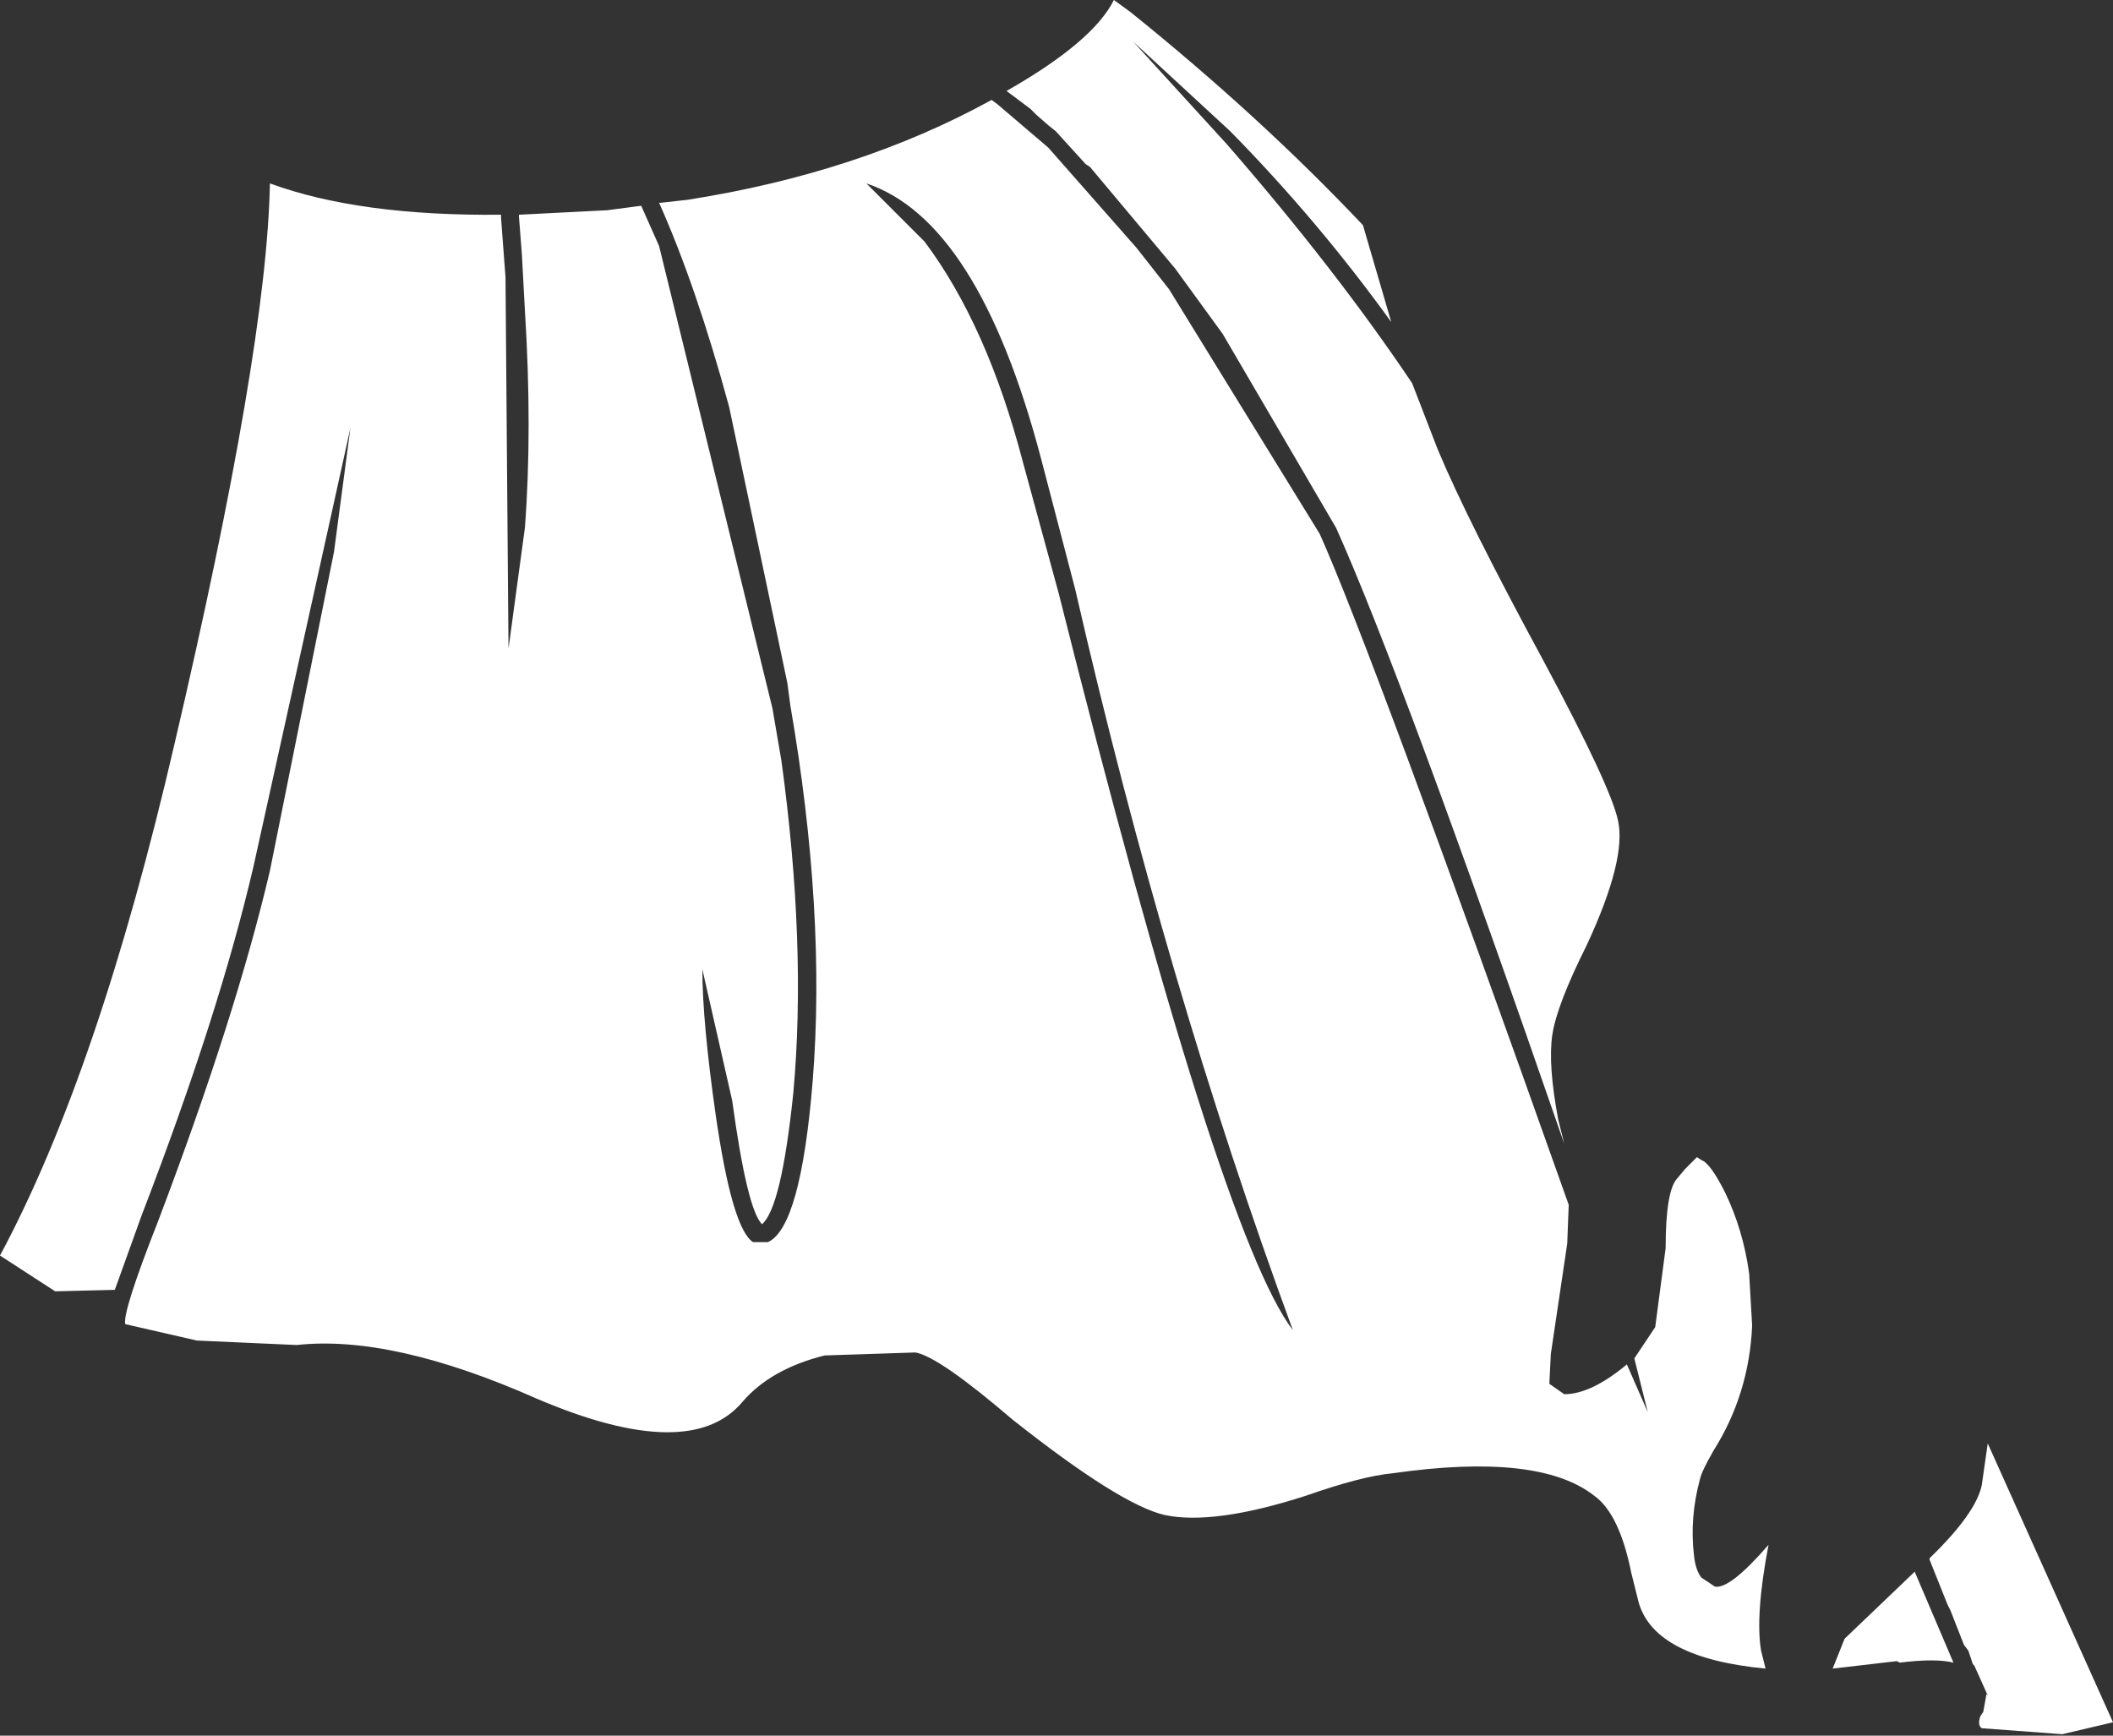 <?xml version="1.0" encoding="UTF-8" standalone="no"?>
<svg xmlns:xlink="http://www.w3.org/1999/xlink" height="58.2px" width="70.85px" xmlns="http://www.w3.org/2000/svg">
  <rect width="100%" height="100%" fill="#333333" stroke="none"/>
  <g transform="matrix(1.0, 0.0, 0.0, 1.0, 0.0, 0.0)">
    <path d="M66.45 49.8 L66.65 48.4 70.85 57.75 69.15 58.15 66.45 57.95 Q66.3 57.85 66.4 57.55 L66.5 57.4 66.6 56.85 66.6 56.8 66.65 56.85 66.2 55.85 66.15 55.8 66.05 55.5 66.0 55.35 65.85 55.15 65.4 54.0 65.3 53.8 64.7 52.3 64.7 52.25 Q66.25 50.75 66.45 49.8 M37.9 0.4 Q42.25 3.9 45.7 7.55 L46.65 10.8 Q44.2 7.4 41.25 4.4 L38.0 1.4 41.15 4.85 Q44.8 9.05 47.35 12.85 L48.2 15.05 Q49.2 17.45 51.75 22.15 54.0 26.35 54.25 27.5 54.55 28.8 53.2 31.7 52.2 33.7 52.05 34.7 51.9 35.7 52.25 37.55 L52.45 38.35 Q47.0 22.6 44.8 17.7 L41.0 11.2 39.4 9.0 36.55 5.6 36.4 5.5 35.4 4.4 35.15 4.2 34.75 3.85 34.55 3.65 33.75 3.05 Q36.65 1.4 37.35 0.0 L37.9 0.4 M17.5 8.55 L17.4 7.25 17.4 7.2 20.35 7.05 21.5 6.9 22.1 8.25 25.9 23.75 26.2 25.5 Q27.05 31.7 26.6 36.65 26.2 40.5 25.55 41.05 25.05 40.55 24.55 36.9 L23.55 32.5 Q23.55 34.25 24.0 37.4 24.55 41.2 25.25 41.65 L25.75 41.65 Q26.85 41.15 27.25 36.25 27.7 30.6 26.5 23.65 L26.4 22.9 24.45 13.65 Q23.35 9.6 22.1 6.8 L22.15 6.8 23.05 6.7 Q28.8 5.8 33.25 3.35 L33.45 3.5 35.15 4.95 38.1 8.3 39.2 9.7 44.25 17.9 Q46.0 21.8 52.6 40.4 L52.55 41.7 52.0 45.4 51.95 46.4 52.45 46.75 Q53.35 46.75 54.55 45.75 L55.25 47.35 54.8 45.55 55.5 44.5 55.85 41.85 Q55.85 39.9 56.25 39.5 L56.5 39.2 56.9 38.8 57.05 38.9 Q57.35 39.0 57.85 40.0 58.45 41.25 58.65 42.7 L58.75 44.45 Q58.65 46.75 57.45 48.65 57.05 49.35 57.0 49.6 56.65 50.9 56.8 52.15 56.85 52.65 57.05 52.9 L57.5 53.2 Q58.0 53.3 59.3 51.8 58.85 54.15 59.05 55.35 L59.2 55.95 Q55.5 55.6 54.95 53.75 L54.7 52.75 Q54.3 50.75 53.45 50.15 51.6 48.7 46.7 49.4 45.65 49.5 43.8 50.15 40.7 51.15 39.05 50.8 37.55 50.45 33.95 47.6 31.5 45.5 30.7 45.35 L27.65 45.45 Q25.85 45.9 24.9 47.0 23.15 49.1 18.0 46.9 13.15 44.75 9.95 45.1 L6.6 44.95 4.2 44.4 Q4.1 44.0 5.3 40.95 7.9 34.1 9.05 29.2 L11.2 18.5 11.75 14.35 8.5 29.05 Q7.35 34.0 4.75 40.75 L3.85 43.25 1.85 43.3 0.0 42.1 Q3.3 35.95 5.85 24.95 8.95 11.7 9.05 6.15 12.05 7.25 16.8 7.2 L16.8 7.3 16.95 9.3 17.05 21.75 17.6 17.7 Q17.85 14.4 17.6 10.4 L17.5 8.55 M31.0 8.1 Q33.1 10.9 34.3 15.5 L35.5 19.9 Q40.9 41.4 43.35 44.6 39.1 33.05 36.05 19.75 L34.9 15.35 Q32.8 7.4 29.05 6.15 L31.0 8.1 M64.15 52.75 L64.2 52.7 65.5 55.75 Q64.9 55.6 63.7 55.75 L63.6 55.7 61.45 55.95 61.85 54.95 64.15 52.75" fill="#ffffff" fill-rule="evenodd" stroke="none"/>
  </g>
</svg>
